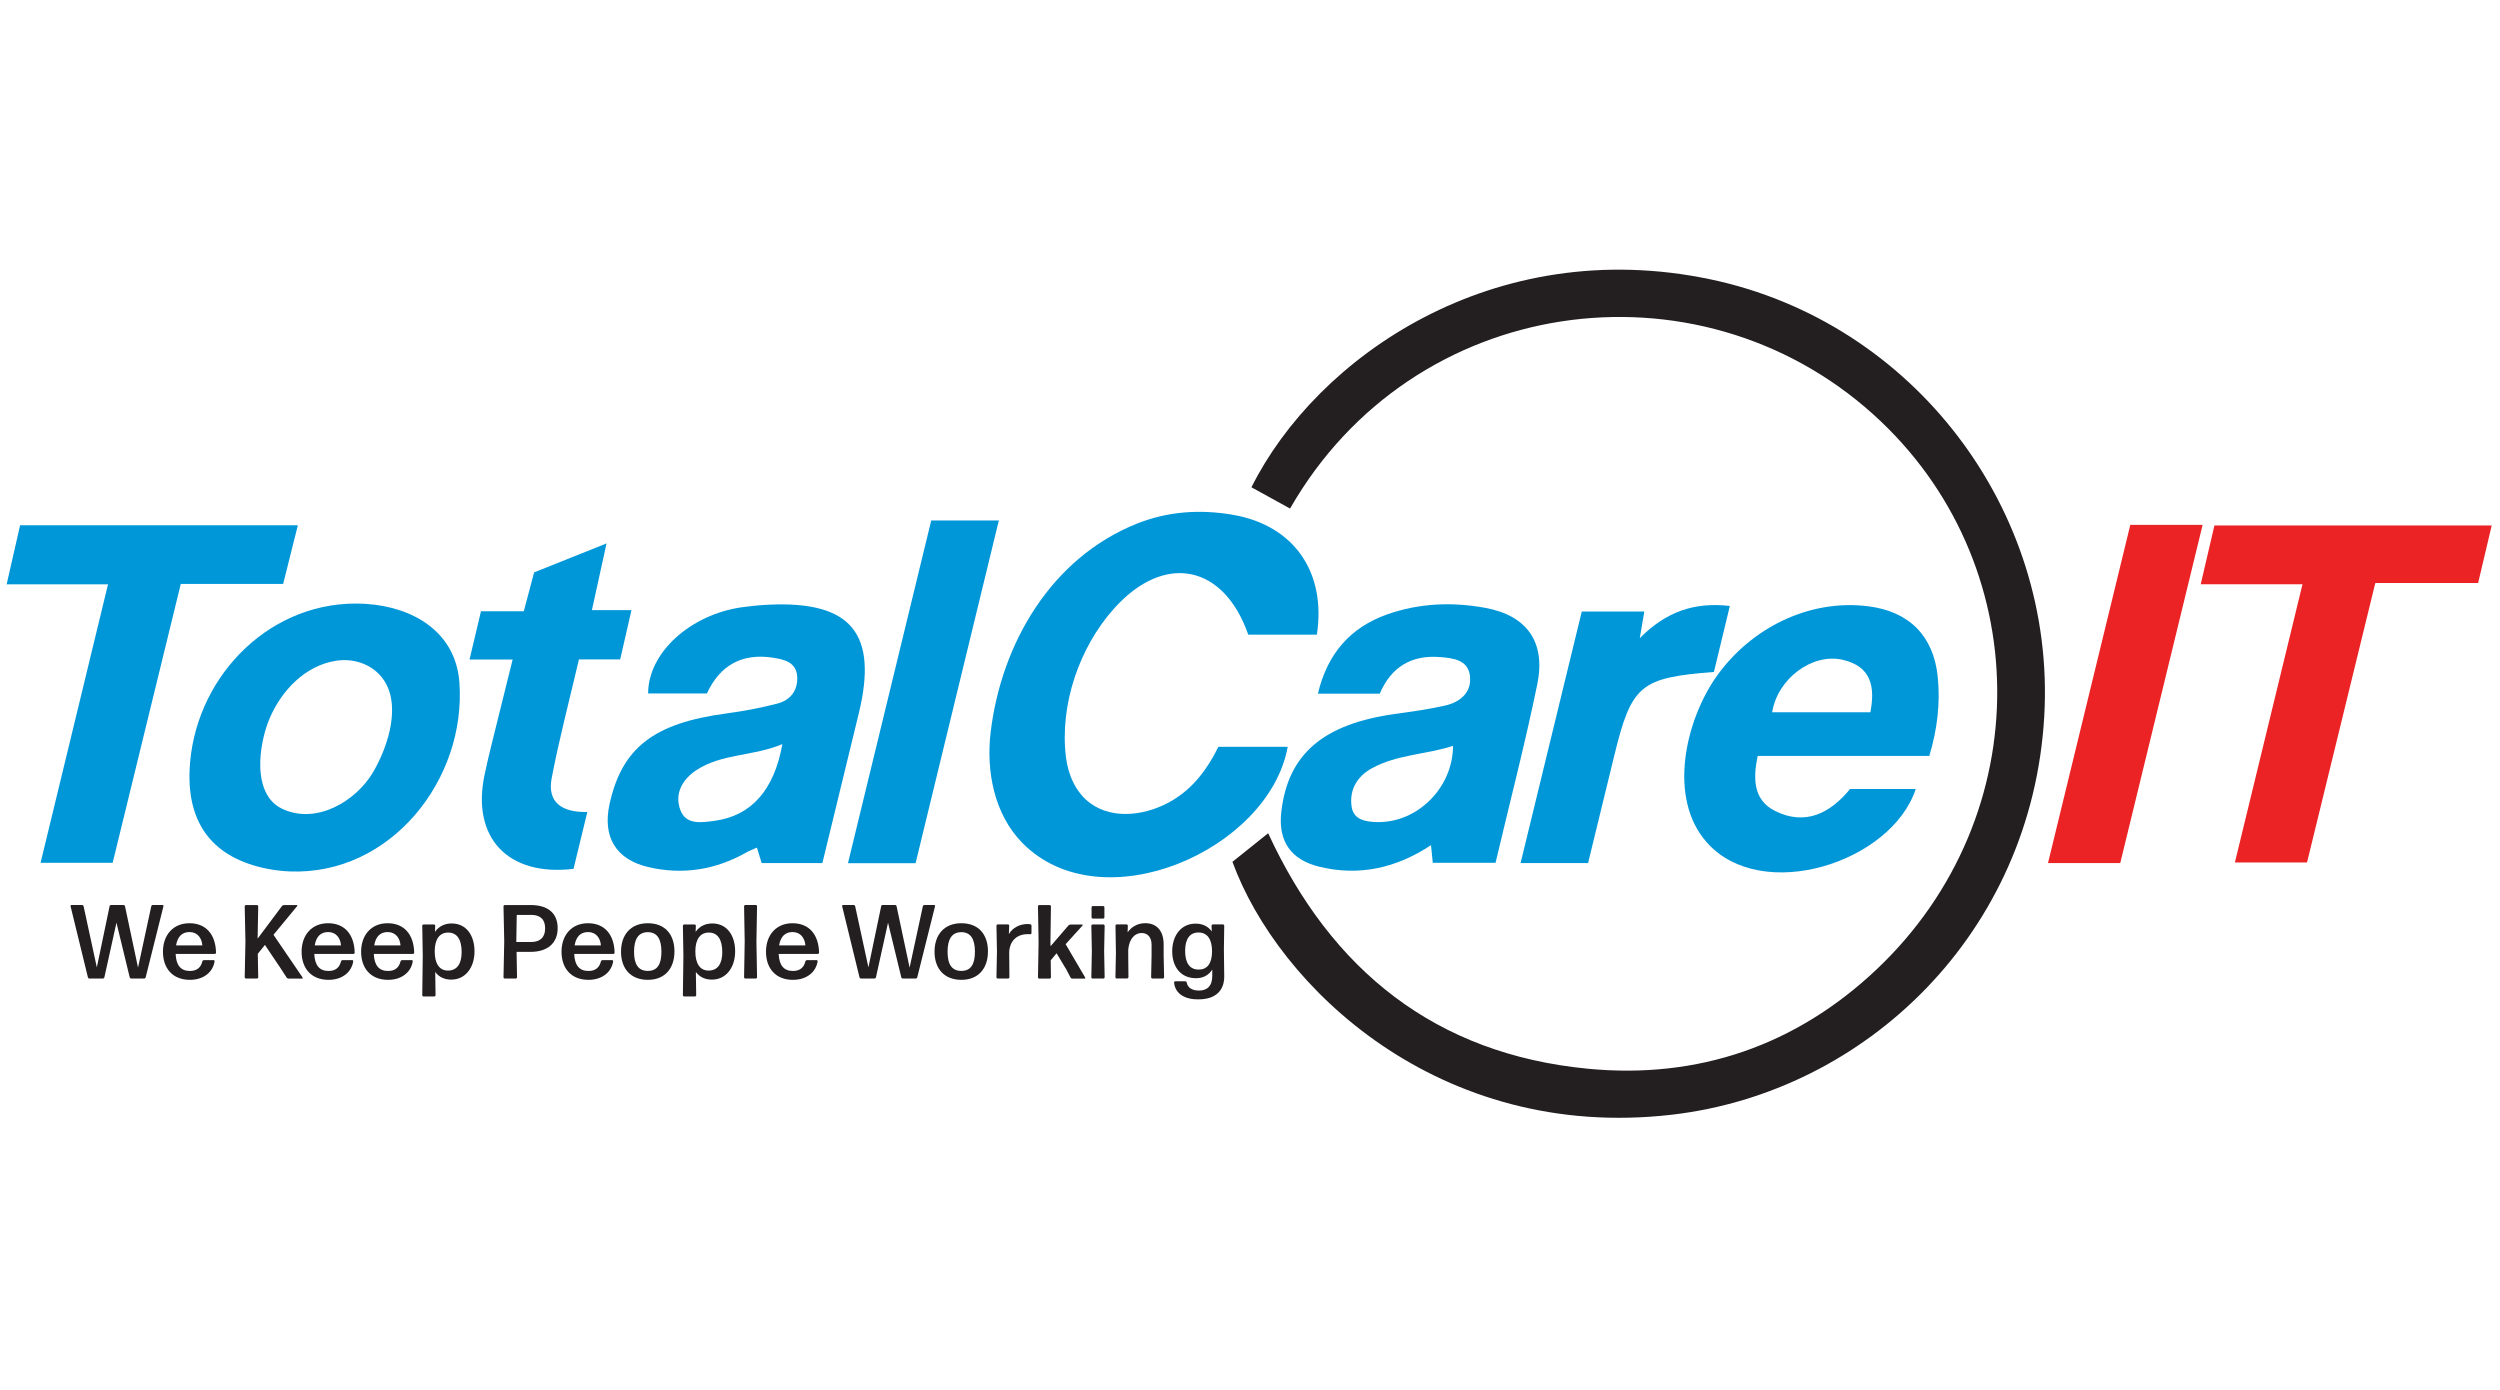 <svg xmlns="http://www.w3.org/2000/svg" xmlns:xlink="http://www.w3.org/1999/xlink" width="1054" zoomAndPan="magnify" viewBox="0 0 790.5 439.5" height="586" preserveAspectRatio="xMidYMid meet" version="1.0"><defs><clipPath id="464df919a5"><path d="M 389 85.27 L 647 85.27 L 647 353.461 L 389 353.461 Z M 389 85.27 " clip-rule="nonzero"/></clipPath></defs><g clip-path="url(#464df919a5)"><path fill="#231f20" d="M 389.699 272.508 C 393.285 269.633 396.926 266.719 400.992 263.469 C 420.992 306.824 453.93 333.285 502.047 337.93 C 536.891 341.301 567.938 330.602 593.418 306.488 C 644.84 257.82 643.973 177.52 592.289 130.988 C 536.469 80.73 446.723 93.016 407.918 160.805 C 403.852 158.562 399.789 156.32 395.707 154.078 C 416.293 112.895 472.273 73.883 540.902 88.34 C 604.941 101.844 650.125 161.086 646.395 226.453 C 642.488 294.91 590.133 345.359 528.621 352.473 C 454.938 361 404.082 311.945 389.699 272.508 Z M 389.699 272.508 " fill-opacity="1" fill-rule="nonzero"/></g><path fill="#0097d9" d="M 112.312 190.848 C 113.441 190.848 114.59 190.883 115.758 190.953 C 130.617 191.926 144.102 199.781 145.266 215.809 C 147.477 246.398 123.586 276.887 91.496 275.543 C 89.164 275.438 86.832 275.176 84.535 274.715 C 67.535 271.344 59.195 260.715 59.953 243.418 C 61.191 215.242 83.809 190.938 112.328 190.848 Z M 82.309 240.453 C 82.078 246.277 83.438 252.969 89.18 255.723 C 99.941 260.875 112.578 253.391 118.02 244.086 C 122.703 236.055 127.262 222.395 120.723 214.168 C 117.258 209.824 111.586 208.094 106.199 208.941 C 96.551 210.461 89.145 218.227 85.383 226.859 C 83.828 230.426 82.5 235.492 82.309 240.453 Z M 82.309 240.453 " fill-opacity="1" fill-rule="nonzero"/><path fill="#0097d9" d="M 385.23 236.145 C 392.934 236.145 400.035 236.145 407.176 236.145 C 401.254 268.82 348.316 292.086 323.223 266.488 C 314.406 257.504 311.738 243.875 313.258 231.395 C 316.688 203.258 332.484 176.426 359.379 165.621 C 369.168 161.688 379.469 160.98 389.84 162.781 C 409.066 166.098 419.402 180.805 416.398 200.68 C 409.207 200.68 401.961 200.68 394.699 200.68 C 386.996 178.562 368.246 174.609 352.293 192.383 C 341.266 204.652 335.012 222.922 337.059 239.445 C 337.75 245.043 340.203 250.672 344.766 253.992 C 352.379 259.516 363.125 257.609 370.703 253.09 C 377.402 249.102 381.801 243.117 385.246 236.16 Z M 385.23 236.145 " fill-opacity="1" fill-rule="nonzero"/><path fill="#0097d9" d="M 436.312 219.34 L 416.719 219.34 C 419.703 206.77 426.895 198.402 438.68 194.254 C 448.789 190.688 459.301 190.281 469.781 192.227 C 482.805 194.66 488.828 203.027 486.09 216.355 C 482.219 235.207 477.359 253.867 472.891 272.824 L 453.047 272.824 C 452.887 271.184 452.711 269.488 452.48 267.246 C 441.367 274.555 429.738 277.098 417.246 274.078 C 408.254 271.906 404.082 266.102 405.145 256.746 C 407.227 238.422 418.395 228.871 441.367 225.711 C 446.562 224.988 451.773 224.281 456.883 223.117 C 461.688 222.023 465.418 218.969 464.797 213.727 C 464.195 208.555 459.336 208.078 455.203 207.758 C 446.402 207.09 439.953 210.762 436.277 219.34 Z M 459.531 235.809 C 451.031 238.617 441.703 238.527 433.699 242.977 C 429.051 245.555 426.594 249.844 427.391 255.121 C 428.008 259.234 431.844 259.852 435.305 259.941 C 448.242 260.293 459.516 248.926 459.445 235.703 C 459.656 235.648 459.867 235.598 459.797 235.613 C 459.852 235.578 459.691 235.703 459.516 235.828 Z M 459.531 235.809 " fill-opacity="1" fill-rule="nonzero"/><path fill="#0097d9" d="M 223.527 219.27 L 204.938 219.27 C 204.938 206.363 218.316 194.238 234.836 191.977 C 237.629 191.59 240.438 191.324 243.23 191.199 C 269.117 190.02 277.652 200.309 271.59 225.395 C 267.773 241.191 263.906 256.992 260.035 272.898 L 240.828 272.898 C 240.367 271.395 239.91 269.859 239.344 268.008 C 238.141 268.555 236.957 268.996 235.863 269.613 C 226.125 275.086 215.77 276.711 204.902 274.148 C 194.742 271.75 190.484 264.602 192.73 254.309 C 196.617 236.48 206.688 228.695 229.449 225.625 C 234.996 224.883 240.543 223.859 245.953 222.43 C 249.926 221.367 252.297 218.316 252.082 214.027 C 251.836 209.383 247.984 208.52 244.469 207.973 C 234.73 206.434 227.664 210.285 223.527 219.27 Z M 247.367 235.297 C 238.141 239.18 228.176 238.227 220.137 243.559 C 215.699 246.508 213.207 251.043 215.137 256.145 C 216.918 260.91 221.797 260.098 225.895 259.551 C 237.453 257.996 244.77 249.965 247.383 235.297 Z M 247.367 235.297 " fill-opacity="1" fill-rule="nonzero"/><path fill="#0097d9" d="M 610.031 239.023 L 555.781 239.023 C 554.281 246.152 554.367 252.984 561.277 256.426 C 570.766 261.156 578.664 257.223 584.992 249.488 C 591.918 249.488 598.809 249.488 605.754 249.488 C 598.121 272.738 557.02 285.926 539.703 266.383 C 527.211 252.297 532.969 227.742 542.793 213.848 C 553.574 198.648 571.934 189.363 590.68 191.695 C 603.633 193.301 611.406 201.051 612.715 214.043 C 613.547 222.32 612.609 230.461 610.047 239.023 Z M 591.406 225.219 C 592.977 217.098 591.672 210.688 582.621 208.625 C 573.012 206.418 562.02 214.66 560.359 225.219 Z M 591.406 225.219 " fill-opacity="1" fill-rule="nonzero"/><path fill="#0097d9" d="M 94.184 166.082 C 92.59 172.453 91.105 178.387 89.535 184.633 L 57.164 184.633 C 49.953 214.148 42.816 243.398 35.621 272.824 L 12.828 272.824 C 19.93 243.539 26.945 214.52 34.156 184.758 L 2.102 184.758 C 3.621 178.066 4.965 172.172 6.359 166.082 Z M 94.184 166.082 " fill-opacity="1" fill-rule="nonzero"/><path fill="#0097d9" d="M 162.07 208.535 L 148.465 208.535 C 149.719 203.238 150.832 198.543 152.086 193.285 L 165.621 193.285 C 166.754 189.012 167.762 185.25 168.891 180.98 C 175.891 178.172 183.152 175.277 191.793 171.816 C 190.133 179.375 188.719 185.781 187.164 192.914 L 199.672 192.914 C 198.383 198.527 197.305 203.293 196.105 208.5 L 183.062 208.5 C 180.078 221.281 176.824 233.586 174.441 246.047 C 172.957 253.777 177.762 256.938 185.715 256.746 C 184.176 263.098 182.746 268.996 181.348 274.734 C 160.535 277.203 149.031 264.848 153.219 244.988 C 154.492 238.934 156.062 232.949 157.531 226.945 C 158.945 221.141 160.41 215.348 162.09 208.57 Z M 162.07 208.535 " fill-opacity="1" fill-rule="nonzero"/><path fill="#0097d9" d="M 289.508 272.934 L 268.129 272.934 C 276.945 236.621 285.656 200.77 294.457 164.562 L 315.836 164.562 C 307.055 200.699 298.344 236.566 289.508 272.934 Z M 289.508 272.934 " fill-opacity="1" fill-rule="nonzero"/><path fill="#0097d9" d="M 518.496 201.793 C 526.785 193.426 535.727 190.301 546.98 191.605 C 545.215 198.914 543.57 205.766 541.945 212.473 C 518.566 214.289 515.883 216.586 510.387 239.094 C 507.648 250.32 504.91 261.547 502.152 272.898 L 480.809 272.898 C 487.309 246.172 493.723 219.781 500.156 193.371 L 519.93 193.371 C 519.488 196.004 519.098 198.352 518.496 201.809 Z M 518.496 201.793 " fill-opacity="1" fill-rule="nonzero"/><path fill="#eb2325" d="M 695.871 184.738 C 697.41 178.102 698.75 172.348 700.199 166.152 L 787.879 166.152 C 786.469 172.102 785.09 177.961 783.586 184.336 L 751.074 184.336 C 743.848 213.953 736.707 243.152 729.48 272.719 L 706.668 272.719 C 713.754 243.574 720.805 214.555 728.051 184.738 L 695.855 184.738 Z M 695.871 184.738 " fill-opacity="1" fill-rule="nonzero"/><path fill="#eb2325" d="M 673.605 165.957 L 696.473 165.957 C 687.742 201.828 679.086 237.363 670.426 272.898 L 647.578 272.898 C 656.273 237.148 664.895 201.773 673.605 165.957 Z M 673.605 165.957 " fill-opacity="1" fill-rule="nonzero"/><path fill="#231f20" d="M 41.508 309.418 C 41.277 309.418 41.082 309.262 41.012 309.016 L 36.824 291.75 L 33.008 309.016 C 32.938 309.242 32.742 309.418 32.512 309.418 L 28.289 309.418 C 28.059 309.418 27.867 309.262 27.793 309.016 L 22.316 286.559 C 22.246 286.367 22.422 286.152 22.617 286.152 L 25.938 286.152 C 26.168 286.152 26.363 286.312 26.434 286.559 L 30.621 305.891 L 34.652 286.559 C 34.688 286.332 34.879 286.152 35.109 286.152 L 39.031 286.152 C 39.262 286.152 39.457 286.312 39.527 286.559 L 43.645 305.961 L 47.832 286.559 C 47.902 286.332 48.098 286.152 48.328 286.152 L 51.383 286.152 C 51.578 286.152 51.754 286.348 51.684 286.559 L 46.066 309.016 C 45.996 309.242 45.801 309.418 45.57 309.418 Z M 41.508 309.418 " fill-opacity="1" fill-rule="nonzero"/><path fill="#231f20" d="M 67.516 303.578 C 67.711 303.578 67.887 303.77 67.852 303.984 C 67.359 307.215 64.566 309.824 60.043 309.824 C 54.531 309.824 51.527 306.137 51.527 300.93 C 51.527 295.723 54.688 291.926 59.902 291.926 C 65.113 291.926 68.172 295.438 68.312 301.23 C 68.312 301.422 68.117 301.637 67.906 301.637 L 55.535 301.637 C 55.695 305.289 57.199 307.02 60.062 307.02 C 62.129 307.02 63.488 306.047 63.984 304 C 64.055 303.77 64.25 303.594 64.477 303.594 L 67.5 303.594 Z M 59.938 294.715 C 57.551 294.715 56.121 296.18 55.68 298.934 L 63.984 298.934 C 63.824 296.711 62.516 294.715 59.918 294.715 Z M 59.938 294.715 " fill-opacity="1" fill-rule="nonzero"/><path fill="#231f20" d="M 88.227 305.43 L 83.773 298.793 L 81.512 301.582 L 81.652 309.016 C 81.652 309.207 81.461 309.418 81.246 309.418 L 77.785 309.418 C 77.59 309.418 77.379 309.227 77.379 309.016 L 77.605 297.664 L 77.379 286.578 C 77.379 286.383 77.57 286.172 77.785 286.172 L 81.246 286.172 C 81.441 286.172 81.652 286.367 81.652 286.578 L 81.461 296.797 L 89.145 286.508 C 89.289 286.312 89.551 286.172 89.781 286.172 L 93.848 286.172 C 94.004 286.172 94.074 286.332 93.988 286.473 L 86.477 295.582 L 95.684 309.102 C 95.789 309.242 95.684 309.438 95.523 309.438 L 91.266 309.438 C 91.035 309.438 90.773 309.297 90.629 309.102 L 88.262 305.449 Z M 88.227 305.43 " fill-opacity="1" fill-rule="nonzero"/><path fill="#231f20" d="M 111.355 303.578 C 111.551 303.578 111.727 303.77 111.691 303.984 C 111.199 307.215 108.406 309.824 103.883 309.824 C 98.371 309.824 95.367 306.137 95.367 300.93 C 95.367 295.723 98.527 291.926 103.742 291.926 C 108.953 291.926 112.012 295.438 112.152 301.23 C 112.152 301.422 111.957 301.637 111.746 301.637 L 99.379 301.637 C 99.535 305.289 101.039 307.02 103.902 307.02 C 105.969 307.02 107.328 306.047 107.824 304 C 107.895 303.77 108.09 303.594 108.316 303.594 L 111.34 303.594 Z M 103.777 294.715 C 101.391 294.715 99.961 296.18 99.52 298.934 L 107.824 298.934 C 107.664 296.711 106.355 294.715 103.758 294.715 Z M 103.777 294.715 " fill-opacity="1" fill-rule="nonzero"/><path fill="#231f20" d="M 130.176 303.578 C 130.371 303.578 130.547 303.77 130.512 303.984 C 130.016 307.215 127.227 309.824 122.703 309.824 C 117.188 309.824 114.184 306.137 114.184 300.93 C 114.184 295.723 117.348 291.926 122.559 291.926 C 127.773 291.926 130.828 295.438 130.973 301.23 C 130.973 301.422 130.777 301.637 130.566 301.637 L 118.195 301.637 C 118.355 305.289 119.855 307.02 122.719 307.02 C 124.785 307.02 126.148 306.047 126.641 304 C 126.711 303.77 126.906 303.594 127.137 303.594 L 130.16 303.594 Z M 122.594 294.715 C 120.211 294.715 118.777 296.18 118.336 298.934 L 126.641 298.934 C 126.484 296.711 125.176 294.715 122.578 294.715 Z M 122.594 294.715 " fill-opacity="1" fill-rule="nonzero"/><path fill="#231f20" d="M 142.703 309.754 C 140.512 309.754 138.781 308.926 137.617 307.336 L 137.723 314.68 C 137.723 314.875 137.527 315.086 137.316 315.086 L 133.922 315.086 C 133.727 315.086 133.516 314.891 133.516 314.68 L 133.676 302.254 L 133.516 292.719 C 133.516 292.527 133.711 292.316 133.922 292.316 L 137.207 292.316 C 137.402 292.316 137.617 292.508 137.617 292.719 L 137.543 294.645 C 138.711 292.984 140.496 291.996 142.793 291.996 C 147.512 291.996 150.039 295.844 150.039 300.824 C 150.039 305.801 147.281 309.754 142.688 309.754 Z M 141.645 306.895 C 144.543 306.895 145.973 304.707 145.973 301.051 C 145.973 297.168 144.578 294.875 141.715 294.875 C 139.062 294.875 137.492 296.867 137.457 300.719 C 137.422 304.672 138.922 306.895 141.645 306.895 Z M 141.645 306.895 " fill-opacity="1" fill-rule="nonzero"/><path fill="#231f20" d="M 167.762 300.98 L 163.344 300.98 L 163.484 309.016 C 163.484 309.207 163.289 309.418 163.078 309.418 L 159.613 309.418 C 159.422 309.418 159.207 309.227 159.207 309.016 L 159.438 297.664 L 159.207 286.578 C 159.207 286.383 159.402 286.172 159.613 286.172 L 167.762 286.172 C 173.113 286.172 176.332 288.625 176.332 293.48 C 176.332 298.336 173.008 300.98 167.762 300.98 Z M 167.918 289.297 L 163.395 289.297 L 163.254 297.855 L 168.043 297.855 C 170.5 297.855 172.371 296.621 172.371 293.531 C 172.371 290.637 170.746 289.277 167.918 289.277 Z M 167.918 289.297 " fill-opacity="1" fill-rule="nonzero"/><path fill="#231f20" d="M 193.543 303.578 C 193.734 303.578 193.914 303.77 193.879 303.984 C 193.383 307.215 190.59 309.824 186.066 309.824 C 180.555 309.824 177.551 306.137 177.551 300.93 C 177.551 295.723 180.715 291.926 185.926 291.926 C 191.137 291.926 194.195 295.438 194.336 301.23 C 194.336 301.422 194.141 301.637 193.93 301.637 L 181.562 301.637 C 181.719 305.289 183.223 307.02 186.086 307.02 C 188.152 307.02 189.512 306.047 190.008 304 C 190.078 303.77 190.273 303.594 190.504 303.594 L 193.523 303.594 Z M 185.961 294.715 C 183.574 294.715 182.145 296.18 181.703 298.934 L 190.008 298.934 C 189.848 296.711 188.543 294.715 185.945 294.715 Z M 185.961 294.715 " fill-opacity="1" fill-rule="nonzero"/><path fill="#231f20" d="M 204.852 309.824 C 199.461 309.824 196.367 306.332 196.367 300.93 C 196.367 295.527 199.461 291.926 204.852 291.926 C 210.238 291.926 213.262 295.422 213.262 300.824 C 213.262 306.227 210.238 309.824 204.852 309.824 Z M 204.852 307 C 207.785 307 209.145 305.008 209.145 300.93 C 209.145 296.852 207.75 294.75 204.816 294.75 C 201.883 294.785 200.484 296.902 200.484 300.965 C 200.484 305.023 201.918 307 204.832 307 Z M 204.852 307 " fill-opacity="1" fill-rule="nonzero"/><path fill="#231f20" d="M 225.117 309.754 C 222.926 309.754 221.195 308.926 220.031 307.336 L 220.137 314.68 C 220.137 314.875 219.941 315.086 219.73 315.086 L 216.336 315.086 C 216.141 315.086 215.93 314.891 215.93 314.68 L 216.09 302.254 L 215.93 292.719 C 215.93 292.527 216.125 292.316 216.336 292.316 L 219.621 292.316 C 219.816 292.316 220.031 292.508 220.031 292.719 L 219.957 294.645 C 221.125 292.984 222.91 291.996 225.207 291.996 C 229.926 291.996 232.453 295.844 232.453 300.824 C 232.453 305.801 229.695 309.754 225.102 309.754 Z M 224.059 306.895 C 226.957 306.895 228.387 304.707 228.387 301.051 C 228.387 297.168 226.992 294.875 224.129 294.875 C 221.477 294.875 219.906 296.867 219.871 300.719 C 219.836 304.672 221.336 306.895 224.059 306.895 Z M 224.059 306.895 " fill-opacity="1" fill-rule="nonzero"/><path fill="#231f20" d="M 235.684 309.418 C 235.492 309.418 235.277 309.227 235.277 309.016 L 235.473 297.715 L 235.277 286.559 C 235.277 286.367 235.473 286.152 235.684 286.152 L 238.973 286.152 C 239.168 286.152 239.379 286.348 239.379 286.559 L 239.184 297.715 L 239.379 309.016 C 239.379 309.207 239.184 309.418 238.973 309.418 Z M 235.684 309.418 " fill-opacity="1" fill-rule="nonzero"/><path fill="#231f20" d="M 258.195 303.578 C 258.391 303.578 258.566 303.77 258.531 303.984 C 258.039 307.215 255.246 309.824 250.723 309.824 C 245.211 309.824 242.207 306.137 242.207 300.93 C 242.207 295.723 245.367 291.926 250.582 291.926 C 255.793 291.926 258.852 295.438 258.992 301.23 C 258.992 301.422 258.797 301.637 258.586 301.637 L 246.215 301.637 C 246.375 305.289 247.879 307.02 250.742 307.02 C 252.809 307.02 254.168 306.047 254.664 304 C 254.734 303.77 254.93 303.594 255.156 303.594 L 258.18 303.594 Z M 250.617 294.715 C 248.23 294.715 246.801 296.18 246.359 298.934 L 254.664 298.934 C 254.504 296.711 253.195 294.715 250.598 294.715 Z M 250.617 294.715 " fill-opacity="1" fill-rule="nonzero"/><path fill="#231f20" d="M 285.48 309.418 C 285.25 309.418 285.055 309.262 284.984 309.016 L 280.797 291.75 L 276.98 309.016 C 276.91 309.242 276.715 309.418 276.484 309.418 L 272.262 309.418 C 272.031 309.418 271.84 309.262 271.77 309.016 L 266.289 286.559 C 266.219 286.367 266.395 286.152 266.59 286.152 L 269.914 286.152 C 270.141 286.152 270.336 286.312 270.406 286.559 L 274.594 305.891 L 278.625 286.559 C 278.66 286.332 278.855 286.152 279.082 286.152 L 283.008 286.152 C 283.234 286.152 283.43 286.312 283.5 286.559 L 287.617 305.961 L 291.805 286.559 C 291.875 286.332 292.07 286.152 292.301 286.152 L 295.359 286.152 C 295.551 286.152 295.73 286.348 295.656 286.559 L 290.039 309.016 C 289.969 309.242 289.773 309.418 289.543 309.418 Z M 285.48 309.418 " fill-opacity="1" fill-rule="nonzero"/><path fill="#231f20" d="M 303.98 309.824 C 298.59 309.824 295.5 306.332 295.5 300.93 C 295.5 295.527 298.59 291.926 303.98 291.926 C 309.371 291.926 312.391 295.422 312.391 300.824 C 312.391 306.227 309.371 309.824 303.98 309.824 Z M 303.98 307 C 306.914 307 308.273 305.008 308.273 300.93 C 308.273 296.852 306.879 294.75 303.945 294.75 C 301.012 294.785 299.617 296.902 299.617 300.965 C 299.617 305.023 301.047 307 303.965 307 Z M 303.98 307 " fill-opacity="1" fill-rule="nonzero"/><path fill="#231f20" d="M 315.484 309.418 C 315.289 309.418 315.078 309.227 315.078 309.016 L 315.238 300.77 L 315.078 292.703 C 315.078 292.508 315.273 292.297 315.484 292.297 L 318.734 292.297 C 318.93 292.297 319.141 292.492 319.105 292.703 L 319 295.367 C 320.254 293.25 322.516 292.172 324.992 292.172 C 325.254 292.172 325.52 292.207 325.75 292.242 C 325.98 292.277 326.156 292.473 326.156 292.703 L 326.156 295.031 C 326.156 295.227 325.996 295.402 325.75 295.402 C 325.555 295.367 325.293 295.367 325.027 295.367 C 321.828 295.367 319.336 297.188 319.105 301.016 L 319.176 309.016 C 319.176 309.207 318.984 309.418 318.77 309.418 Z M 315.484 309.418 " fill-opacity="1" fill-rule="nonzero"/><path fill="#231f20" d="M 336.953 306.207 L 334.09 301.422 L 332.234 303.648 L 332.305 309.031 C 332.305 309.227 332.113 309.438 331.898 309.438 L 328.613 309.438 C 328.418 309.438 328.207 309.242 328.207 309.031 L 328.402 297.84 L 328.207 286.578 C 328.207 286.383 328.402 286.172 328.613 286.172 L 331.898 286.172 C 332.094 286.172 332.305 286.367 332.305 286.578 L 332.148 297.77 L 332.184 299.199 L 337.836 292.633 C 337.996 292.473 338.262 292.332 338.508 292.332 L 342.168 292.332 C 342.324 292.332 342.395 292.492 342.309 292.633 L 336.953 298.547 L 343.137 309.102 C 343.242 309.242 343.102 309.438 342.945 309.438 L 339.055 309.438 C 338.828 309.438 338.598 309.297 338.492 309.066 L 336.988 306.207 Z M 336.953 306.207 " fill-opacity="1" fill-rule="nonzero"/><path fill="#231f20" d="M 345.488 309.418 C 345.293 309.418 345.082 309.227 345.082 309.016 L 345.242 300.754 L 345.082 292.719 C 345.082 292.527 345.277 292.316 345.488 292.316 L 348.883 292.316 C 349.074 292.316 349.289 292.508 349.289 292.719 L 349.129 300.754 L 349.289 309.016 C 349.289 309.207 349.094 309.418 348.883 309.418 Z M 345.559 290.461 C 345.363 290.461 345.152 290.266 345.152 290.055 L 345.152 286.895 C 345.152 286.699 345.348 286.488 345.559 286.488 L 348.809 286.488 C 349.004 286.488 349.215 286.684 349.215 286.895 L 349.215 290.055 C 349.215 290.25 349.023 290.461 348.809 290.461 Z M 345.559 290.461 " fill-opacity="1" fill-rule="nonzero"/><path fill="#231f20" d="M 353.105 309.418 C 352.91 309.418 352.699 309.227 352.699 309.016 L 352.855 301.371 L 352.715 292.703 C 352.715 292.508 352.91 292.297 353.121 292.297 L 356.215 292.297 C 356.41 292.297 356.621 292.492 356.621 292.703 L 356.551 294.805 C 357.645 293.215 359.57 291.91 362.133 291.91 C 365.719 291.91 367.945 294.293 367.945 298.617 L 367.945 302.129 L 368.09 308.996 C 368.09 309.191 367.895 309.402 367.684 309.402 L 364.395 309.402 C 364.199 309.402 363.988 309.207 363.988 308.996 L 364.129 302.129 L 364.129 298.703 C 364.129 296.285 362.805 295.016 360.969 295.016 C 358.934 295.016 357.078 296.711 356.746 300.258 L 356.746 302.113 L 356.816 308.977 C 356.816 309.172 356.621 309.383 356.41 309.383 L 353.086 309.383 Z M 353.105 309.418 " fill-opacity="1" fill-rule="nonzero"/><path fill="#231f20" d="M 379.027 316.004 C 374.84 316.074 371.586 314.344 371.25 310.691 C 371.215 310.496 371.41 310.285 371.621 310.285 L 374.75 310.285 C 375.016 310.285 375.176 310.445 375.246 310.691 C 375.547 312.352 376.977 313.215 379.133 313.215 C 381.66 313.215 383.32 311.82 383.32 308.59 L 383.32 306.594 C 382.188 308.324 380.457 309.312 378.195 309.312 C 373.25 309.312 370.652 305.625 370.652 300.789 C 370.652 295.949 373.371 292.051 378.035 292.051 C 380.262 292.051 382.031 292.914 383.16 294.539 L 383.09 292.703 C 383.09 292.508 383.285 292.297 383.496 292.297 L 386.695 292.297 C 386.891 292.297 387.102 292.492 387.102 292.703 L 386.996 300.242 L 387.102 308.645 C 387.172 313.234 384.309 315.988 379.062 315.988 Z M 379.062 306.578 C 381.66 306.578 383.215 304.723 383.25 300.93 C 383.285 297.047 381.781 294.891 379.062 294.855 C 376.199 294.785 374.734 296.977 374.734 300.629 C 374.734 304.512 376.199 306.613 379.062 306.578 Z M 379.062 306.578 " fill-opacity="1" fill-rule="nonzero"/></svg>